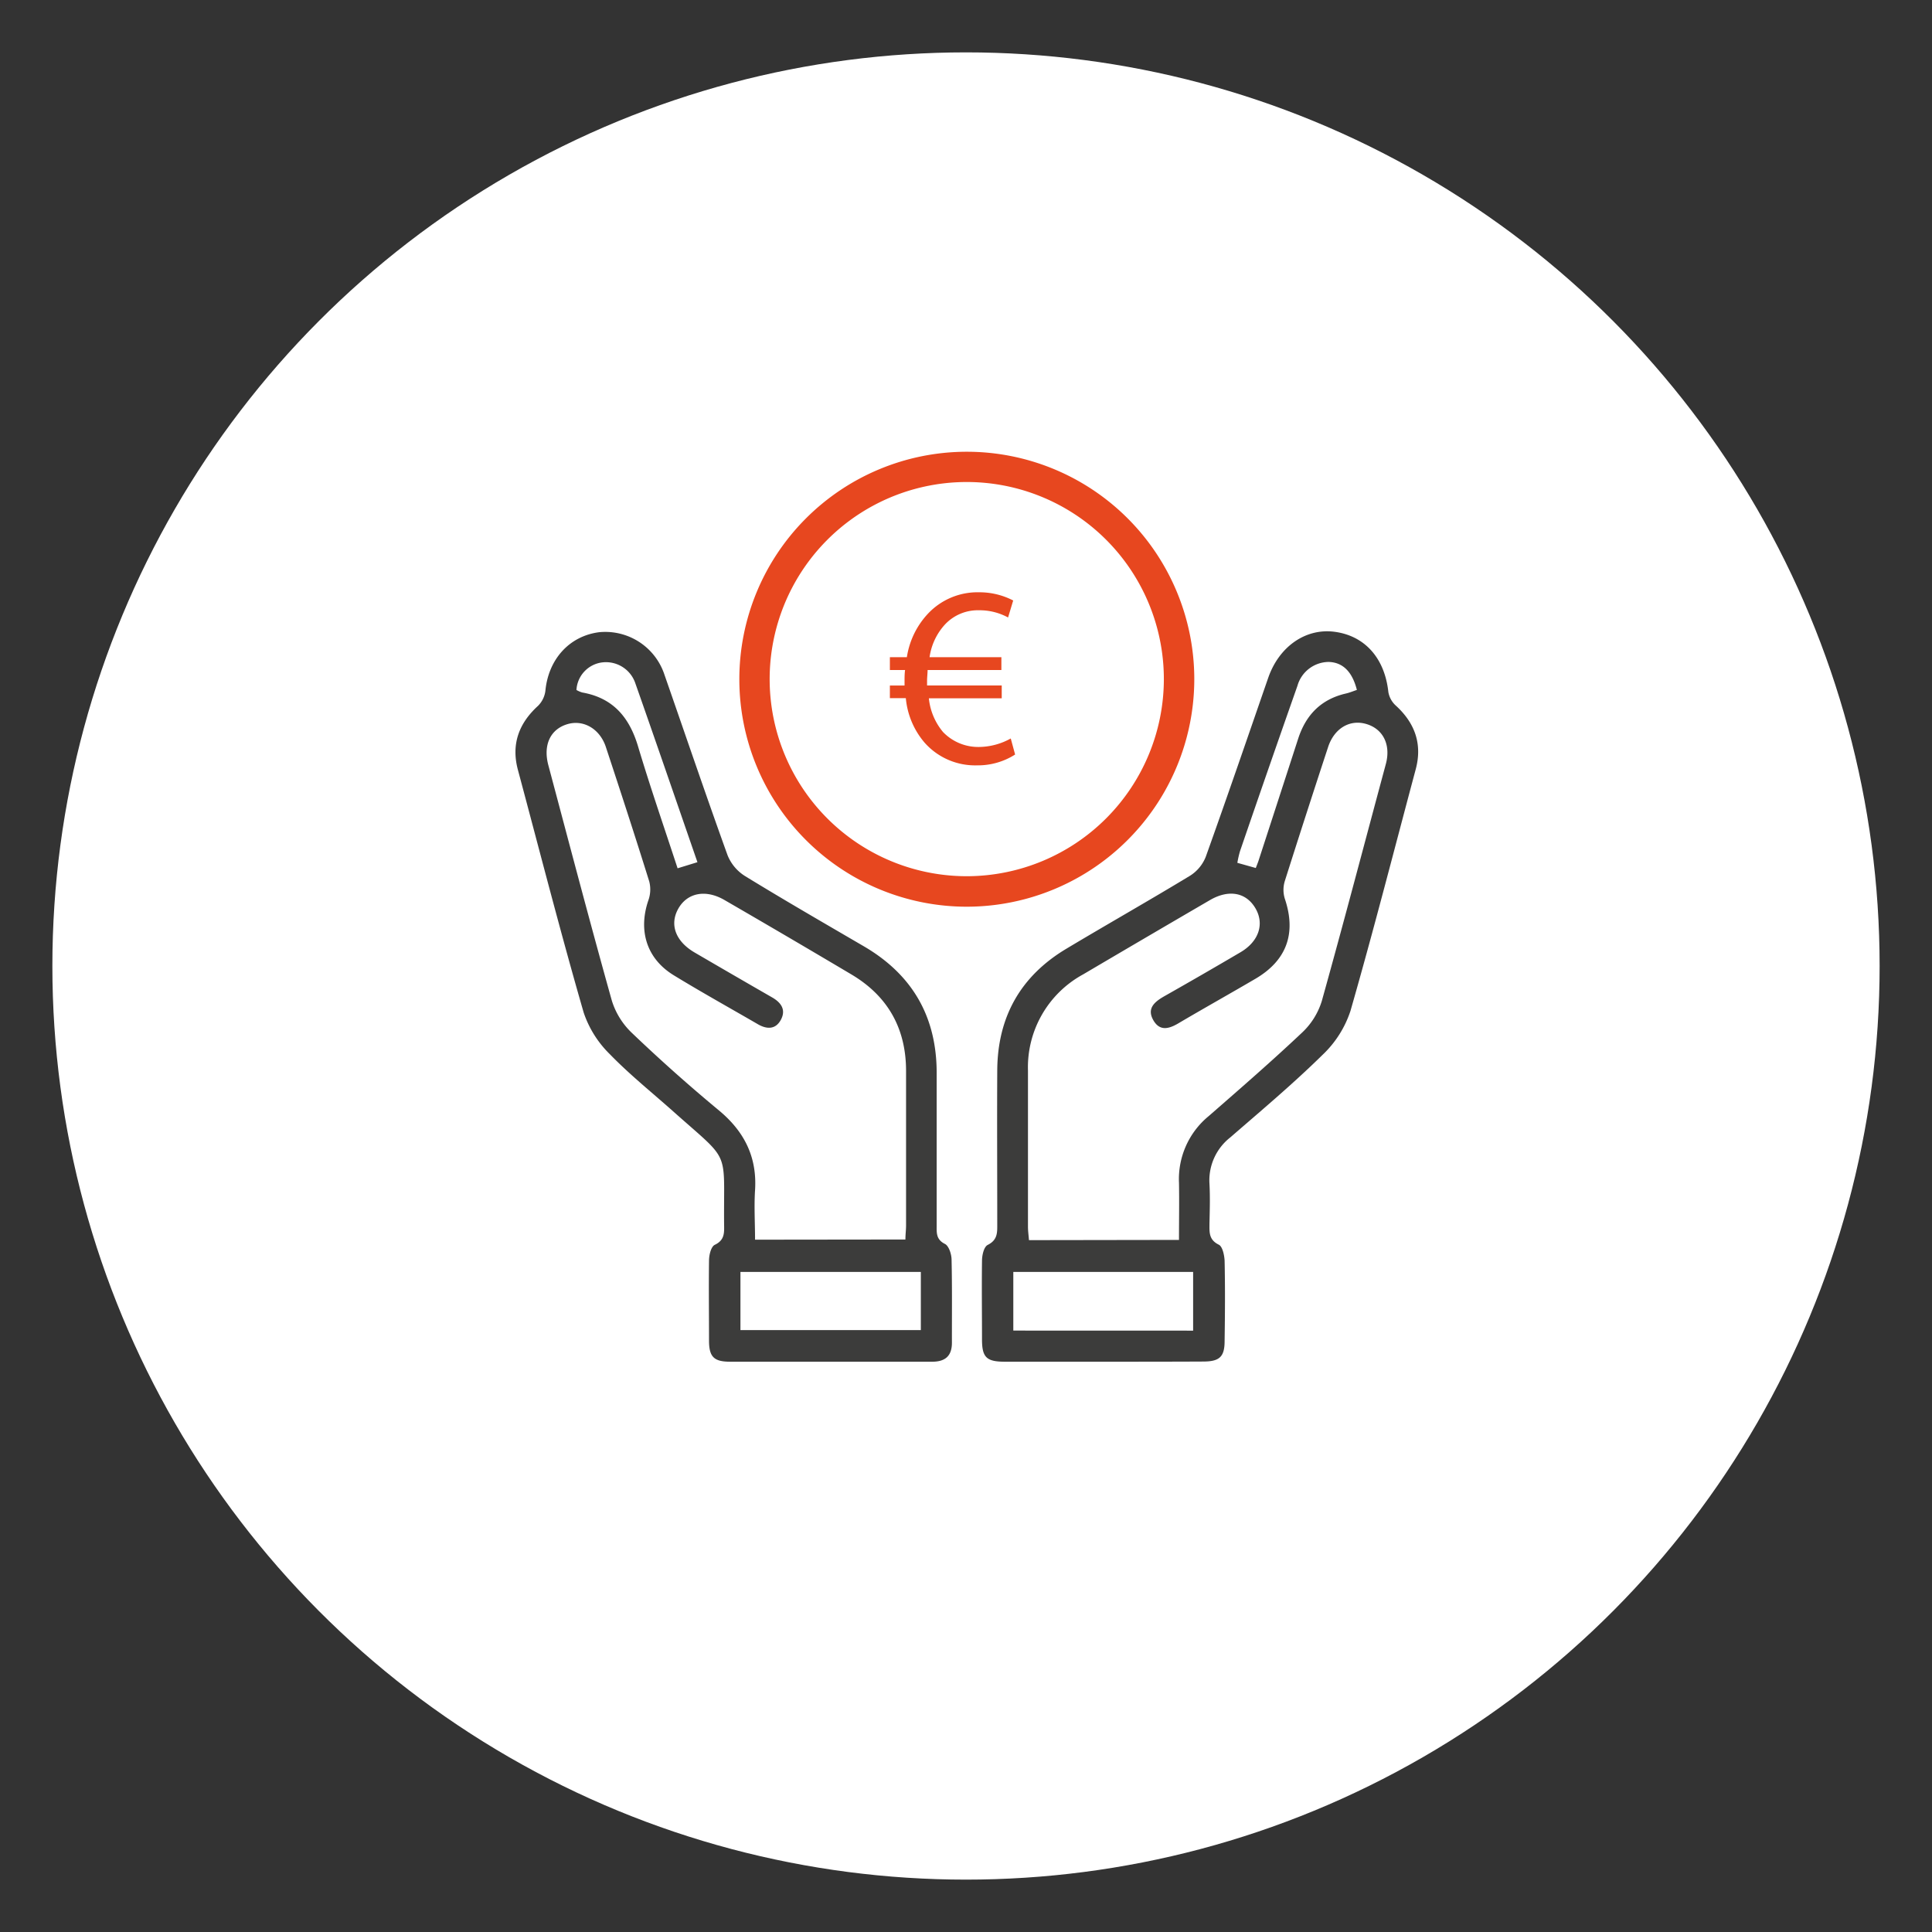 <svg xmlns="http://www.w3.org/2000/svg" id="Calque_1" data-name="Calque 1" viewBox="0 0 332 332"><rect x="0" y="0" width="332" height="332" fill="#333333" stroke="none"/><defs><style>.cls-1{fill:#fff;}.cls-2{fill:#3c3c3b;}.cls-3{fill:#e7471f;}</style></defs><circle class="cls-1" cx="166" cy="166" r="157"></circle><path class="cls-2" d="M142.66,234c-5.74,0-11.47,0-17.2,0-2.76,0-3.6-.83-3.62-3.54,0-4.61-.06-9.21,0-13.81,0-1,.35-2.44,1-2.74,1.78-.85,1.6-2.2,1.59-3.67-.1-12.89,1.22-10.39-8.46-19-3.76-3.36-7.72-6.52-11.21-10.12A18.05,18.05,0,0,1,100.3,174c-4-13.84-7.57-27.79-11.3-41.7-1.18-4.4.16-8,3.45-11a4.43,4.43,0,0,0,1.27-2.57c.51-5.42,4.1-9.43,9.24-10.09A10.71,10.71,0,0,1,114.2,116c3.6,10.32,7.11,20.67,10.82,30.95a7.53,7.53,0,0,0,3,3.59c6.73,4.13,13.58,8.08,20.4,12.06,8.39,4.89,12.57,12.16,12.54,21.88,0,8.68,0,17.37,0,26.05,0,1.29-.13,2.45,1.42,3.23.67.34,1.12,1.73,1.14,2.66.11,4.77.05,9.55.06,14.32,0,2.31-1.19,3.27-3.42,3.26C154.3,234,148.48,234,142.66,234Zm12.93-21c0-.88.11-1.64.11-2.4q0-13.29,0-26.57c0-7.29-3.13-12.87-9.41-16.59q-10.86-6.45-21.78-12.77c-3.22-1.88-6.39-1.27-7.94,1.46s-.5,5.63,2.81,7.56q6.63,3.87,13.29,7.7c1.56.89,2.44,2.13,1.52,3.85s-2.46,1.65-4,.74c-4.81-2.79-9.67-5.49-14.4-8.38s-6.14-7.76-4.36-12.92a5.55,5.55,0,0,0,.14-3.2c-2.4-7.7-4.9-15.37-7.42-23-1-3.19-3.82-4.84-6.57-4.06-3,.85-4.28,3.59-3.35,7.08,3.6,13.49,7.14,27,10.91,40.45a12.93,12.93,0,0,0,3.48,5.58q7.25,6.93,15,13.35c4.33,3.62,6.49,8,6.13,13.64-.18,2.81,0,5.65,0,8.51Zm2.65,5.57h-31v10h31Zm-59.18-100a4.67,4.67,0,0,0,1,.43c5.19.92,8,4.12,9.53,9.08,2.09,7,4.51,14,6.85,21.13l3.41-1.05c-3.62-10.46-7.13-20.69-10.72-30.88a5.33,5.33,0,0,0-5.56-3.46A5.06,5.06,0,0,0,99.06,118.54Z"></path><path class="cls-2" d="M189.6,234H172.66c-3.13,0-3.9-.75-3.91-3.78,0-4.52-.06-9,0-13.55,0-1,.33-2.43,1-2.75,1.72-.87,1.62-2.17,1.62-3.65,0-8.78-.05-17.55,0-26.32.05-9.18,4-16.21,11.88-20.92,7.08-4.24,14.26-8.3,21.31-12.58a6.79,6.79,0,0,0,2.65-3.24c3.66-10.21,7.17-20.47,10.72-30.72,1.87-5.4,6.45-8.58,11.42-7.92,5.23.7,8.61,4.57,9.23,10.36a4.07,4.07,0,0,0,1.27,2.31c3.29,3,4.61,6.62,3.42,11-3.7,13.83-7.25,27.71-11.2,41.47a18.22,18.22,0,0,1-4.75,7.51c-5.08,5-10.54,9.58-15.91,14.24a9.37,9.37,0,0,0-3.57,8c.12,2.25.05,4.51,0,6.77,0,1.48-.15,2.8,1.6,3.66.64.31.95,1.79,1,2.74.1,4.6.07,9.21,0,13.81,0,2.7-.86,3.52-3.63,3.53C201.06,234,195.33,234,189.6,234Zm13-20.93c0-3.43.06-6.63,0-9.82a14,14,0,0,1,5.11-11.46c5.43-4.74,10.87-9.46,16.11-14.41a12.44,12.44,0,0,0,3.33-5.39c3.78-13.54,7.34-27.13,11-40.71.88-3.29-.46-6-3.34-6.86s-5.56.77-6.6,4q-3.78,11.49-7.43,23a5.14,5.14,0,0,0,0,3c2,5.92.37,10.58-5,13.75-4.35,2.55-8.73,5-13.08,7.56-1.64,1-3.33,1.63-4.5-.4s.19-3.17,1.87-4.13q6.57-3.72,13.08-7.55c3.2-1.87,4.19-4.93,2.54-7.65s-4.63-3.15-7.76-1.33q-10.92,6.36-21.8,12.77a18.17,18.17,0,0,0-9.48,16.55q0,13.41,0,26.83c0,.74.11,1.49.17,2.29Zm2.43,15.59V218.57H174.13v10.08Zm10.77-79.5c.24-.65.4-1,.53-1.44q3.38-10.38,6.74-20.75c1.33-4.12,3.95-6.82,8.24-7.8.64-.15,1.25-.41,1.86-.61-.8-3.16-2.43-4.73-4.83-4.81a5.63,5.63,0,0,0-5.39,4.12q-5,14.2-9.88,28.45a18,18,0,0,0-.44,1.95Z"></path><path class="cls-3" d="M166.17,155.81a39.09,39.09,0,1,1,39.06-39.2A39.12,39.12,0,0,1,166.17,155.81Zm33.83-39a33.87,33.87,0,1,0-33.65,33.76A33.9,33.9,0,0,0,200,116.83Z"></path><path class="cls-3" d="M174.44,129.66a11.91,11.91,0,0,1-6.59,1.86,11.58,11.58,0,0,1-9-3.94,13.65,13.65,0,0,1-3.19-7.61h-2.74V117.8h2.52v-.66c0-.71,0-1.37.09-2h-2.61v-2.21h2.92a14,14,0,0,1,3.63-7.48,11.68,11.68,0,0,1,8.76-3.67,12.6,12.6,0,0,1,5.88,1.41l-.88,2.92a10.26,10.26,0,0,0-5-1.24,7.73,7.73,0,0,0-5.84,2.44,10.46,10.46,0,0,0-2.65,5.62h12.34v2.21H159.4c0,.57-.09,1.24-.09,1.86v.79h12.83V120H159.62a10.66,10.66,0,0,0,2.44,5.8,8.4,8.4,0,0,0,6.23,2.56,11.41,11.41,0,0,0,5.4-1.46Z"></path></svg>